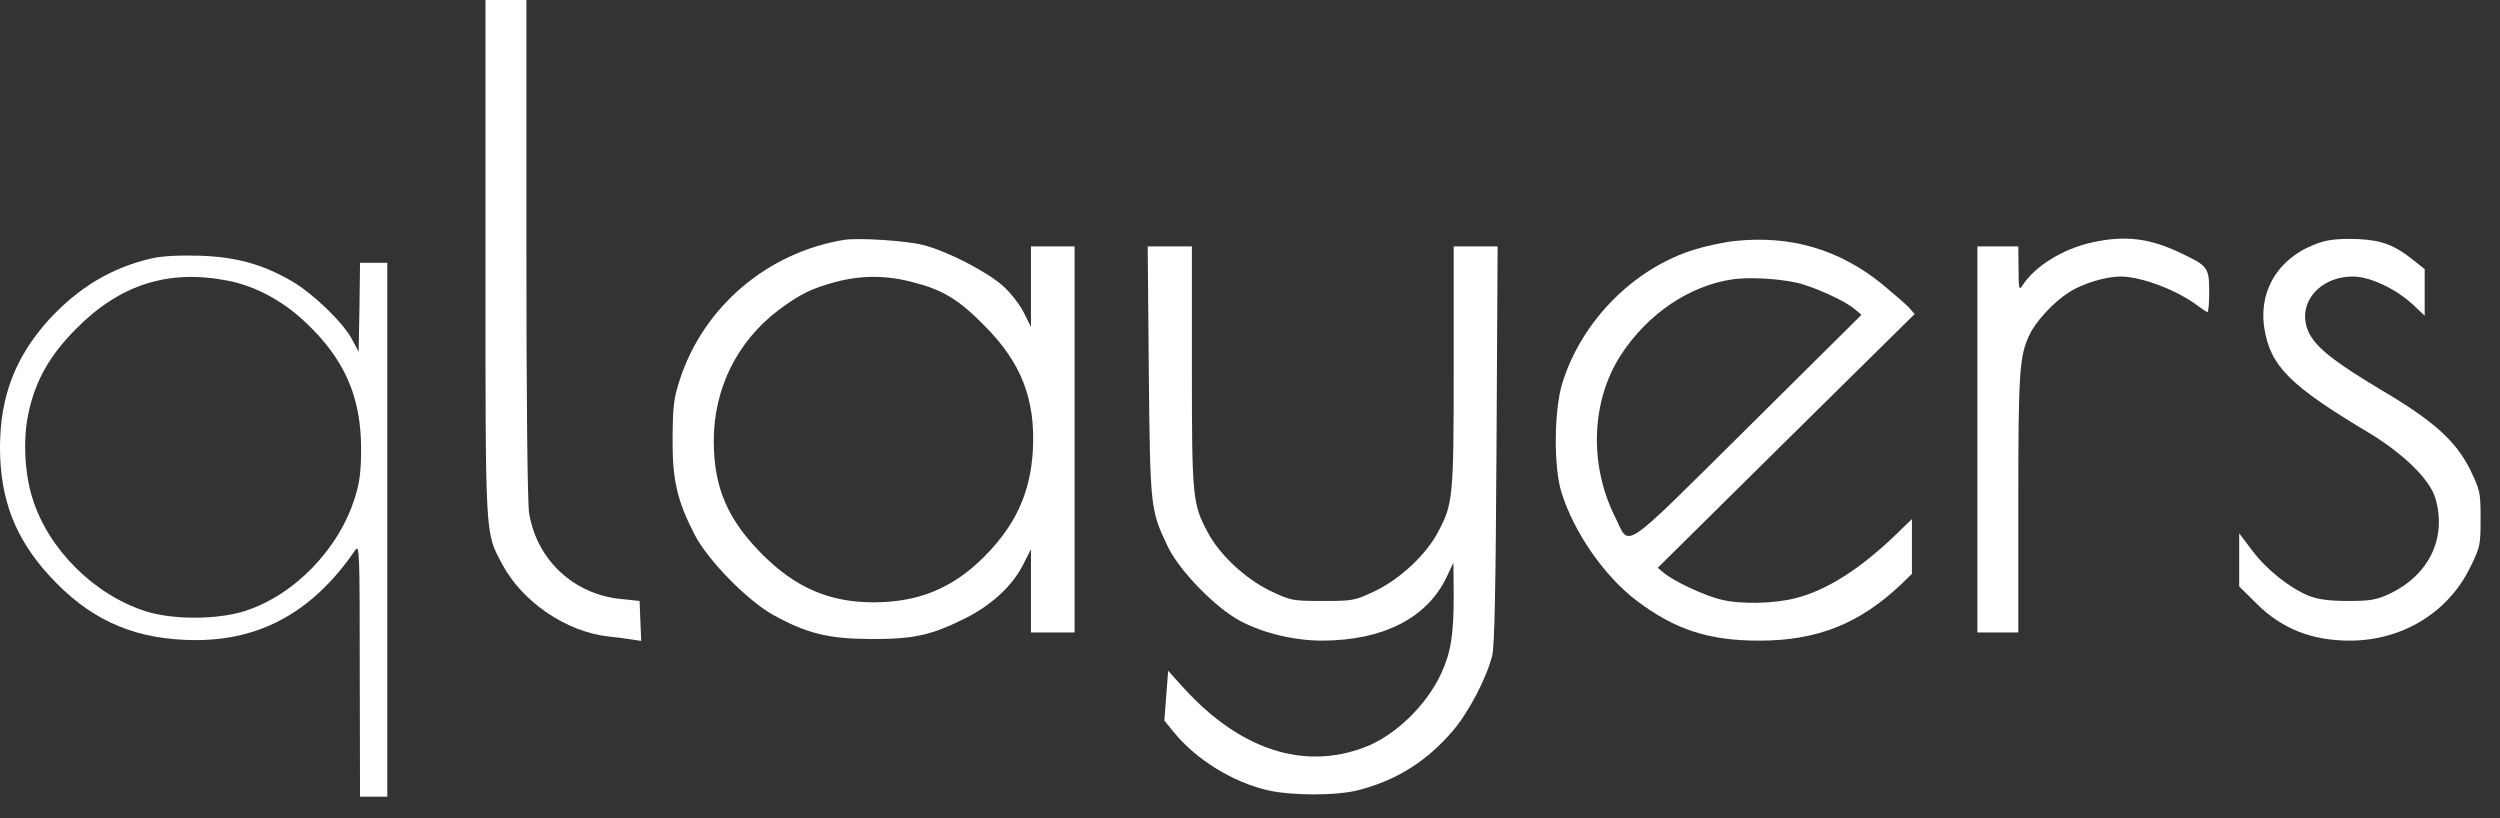 <?xml version="1.0" encoding="UTF-8"?> <svg xmlns="http://www.w3.org/2000/svg" width="110" height="36" viewBox="0 0 110 36" fill="none"><rect x="0" y="0" width="110" height="36" fill="#333333" stroke="none"/><path d="M21.361 11.36C21.361 23.827 21.337 23.394 22.093 24.815C22.969 26.478 24.913 27.803 26.785 28.008C27.134 28.044 27.602 28.104 27.817 28.14L28.213 28.2L28.177 27.321L28.142 26.442L27.326 26.357C25.237 26.152 23.617 24.634 23.281 22.575C23.209 22.153 23.161 17.455 23.161 10.926V1.34297e-06H22.261H21.361V11.36Z" fill="white"></path><path d="M37.142 10.553C33.77 11.107 30.974 13.48 29.918 16.684C29.642 17.527 29.606 17.865 29.594 19.274C29.582 21.117 29.786 22.02 30.578 23.55C31.166 24.671 32.87 26.405 33.998 27.044C35.498 27.875 36.434 28.104 38.282 28.116C40.19 28.128 40.958 27.959 42.482 27.2C43.67 26.598 44.57 25.755 45.038 24.803L45.362 24.165V25.996V27.827H46.322H47.282V19.334V10.842H46.322H45.362V12.612V14.383L45.05 13.757C44.882 13.419 44.474 12.889 44.138 12.588C43.442 11.962 41.678 11.046 40.622 10.781C39.878 10.589 37.79 10.456 37.142 10.553ZM40.13 12.408C41.474 12.745 42.17 13.166 43.322 14.335C44.942 15.961 45.566 17.576 45.446 19.816C45.338 21.695 44.678 23.129 43.262 24.538C41.882 25.899 40.394 26.502 38.426 26.502C36.494 26.502 34.994 25.851 33.542 24.394C32.006 22.852 31.406 21.442 31.406 19.394C31.406 17.094 32.438 15.022 34.25 13.648C35.198 12.938 35.726 12.685 36.758 12.408C37.886 12.107 38.99 12.107 40.13 12.408Z" fill="white"></path><path d="M76.36 10.601C75.88 10.649 75.1 10.818 74.62 10.962C71.92 11.769 69.592 14.106 68.74 16.865C68.38 18.045 68.356 20.491 68.692 21.623C69.232 23.394 70.576 25.345 72.028 26.442C73.708 27.706 75.184 28.188 77.404 28.188C79.972 28.188 81.832 27.441 83.68 25.683L84.124 25.249V24.044V22.84L83.44 23.502C81.856 25.032 80.38 25.972 79 26.321C78.064 26.562 76.576 26.598 75.724 26.381C75.016 26.213 73.684 25.598 73.216 25.213L72.94 24.984L78.592 19.394L84.245 13.817L83.98 13.516C83.824 13.359 83.296 12.902 82.804 12.492C80.92 10.974 78.796 10.348 76.36 10.601ZM79.024 12.432C79.756 12.588 81.196 13.239 81.604 13.6L81.904 13.853L76.864 18.852C71.188 24.466 71.74 24.093 71.056 22.731C69.916 20.442 70.012 17.648 71.308 15.636C72.484 13.817 74.332 12.564 76.252 12.287C76.972 12.191 78.172 12.251 79.024 12.432Z" fill="white"></path><path d="M92.081 10.661C90.749 10.95 89.513 11.721 88.961 12.6C88.841 12.793 88.817 12.649 88.817 11.829L88.805 10.842H87.905H87.005V19.334V27.827H87.905H88.805V22.177C88.805 16.371 88.853 15.66 89.297 14.733C89.585 14.118 90.377 13.275 91.049 12.853C91.649 12.468 92.657 12.167 93.305 12.167C94.205 12.167 95.777 12.757 96.689 13.444C96.893 13.6 97.097 13.733 97.133 13.733C97.169 13.733 97.205 13.335 97.205 12.841C97.205 11.769 97.145 11.697 95.945 11.131C94.589 10.48 93.509 10.348 92.081 10.661Z" fill="white"></path><path d="M102.113 10.661C100.337 11.227 99.365 12.709 99.629 14.431C99.893 16.106 100.745 16.961 104.214 19.033C105.75 19.961 106.902 21.081 107.154 21.912C107.67 23.659 106.89 25.297 105.138 26.128C104.562 26.393 104.31 26.442 103.326 26.442C102.509 26.442 102.029 26.381 101.609 26.225C100.769 25.887 99.725 25.068 99.089 24.213L98.525 23.466V24.635V25.803L99.281 26.55C100.385 27.658 101.717 28.188 103.386 28.188C105.69 28.188 107.718 26.959 108.69 24.96C109.122 24.08 109.146 23.996 109.146 22.828C109.146 21.671 109.122 21.575 108.702 20.695C108.066 19.407 107.094 18.527 104.766 17.154C102.713 15.925 101.897 15.287 101.585 14.624C101.021 13.419 102.005 12.167 103.53 12.167C104.262 12.167 105.402 12.697 106.146 13.383L106.686 13.889V12.865V11.841L106.23 11.48C105.354 10.769 104.79 10.565 103.686 10.516C103.014 10.492 102.473 10.54 102.113 10.661Z" fill="white"></path><path d="M50.547 16.347C50.607 22.406 50.619 22.442 51.387 24.056C51.891 25.116 53.499 26.755 54.567 27.321C55.599 27.863 56.943 28.188 58.191 28.188C60.855 28.176 62.775 27.2 63.639 25.418L63.951 24.755L63.963 26.213C63.963 27.911 63.843 28.694 63.423 29.61C62.775 31.031 61.383 32.38 60.027 32.886C57.351 33.898 54.555 32.983 52.095 30.284L51.399 29.513L51.315 30.61L51.231 31.706L51.675 32.248C52.635 33.416 54.219 34.404 55.755 34.765C56.823 35.018 58.863 35.018 59.823 34.753C61.503 34.308 62.811 33.464 63.939 32.139C64.635 31.32 65.415 29.814 65.656 28.851C65.763 28.405 65.811 25.924 65.847 19.539L65.895 10.842H64.936H63.963V16.118C63.963 21.864 63.939 22.177 63.267 23.418C62.751 24.406 61.611 25.466 60.519 25.996C59.607 26.429 59.547 26.442 58.203 26.442C56.859 26.442 56.799 26.429 55.887 25.996C54.795 25.466 53.655 24.406 53.139 23.418C52.467 22.177 52.443 21.864 52.443 16.118V10.842H51.471H50.499L50.547 16.347Z" fill="white"></path><path d="M6.66 11.372C4.896 11.781 3.456 12.649 2.136 14.082C0.672 15.708 0 17.455 0 19.696C0 21.96 0.672 23.707 2.196 25.357C3.864 27.176 5.7 28.044 8.1 28.152C11.257 28.309 13.693 27.032 15.625 24.213C15.817 23.924 15.829 24.201 15.829 29.477L15.841 35.054H16.441H17.041V23.309V11.564H16.441H15.841L15.817 13.516L15.781 15.479L15.493 14.937C15.097 14.19 13.789 12.926 12.841 12.371C11.557 11.625 10.369 11.299 8.76 11.251C7.884 11.227 7.116 11.263 6.66 11.372ZM10.008 12.347C11.221 12.576 12.457 13.239 13.465 14.203C15.145 15.793 15.877 17.431 15.889 19.696C15.889 20.732 15.829 21.213 15.625 21.864C14.929 24.153 12.937 26.201 10.765 26.887C9.553 27.273 7.608 27.273 6.42 26.899C4.14 26.176 2.124 24.165 1.428 21.924C1.08 20.828 1.008 19.31 1.248 18.202C1.548 16.756 2.184 15.636 3.36 14.456C5.28 12.516 7.416 11.841 10.008 12.347Z" fill="white"></path></svg> 